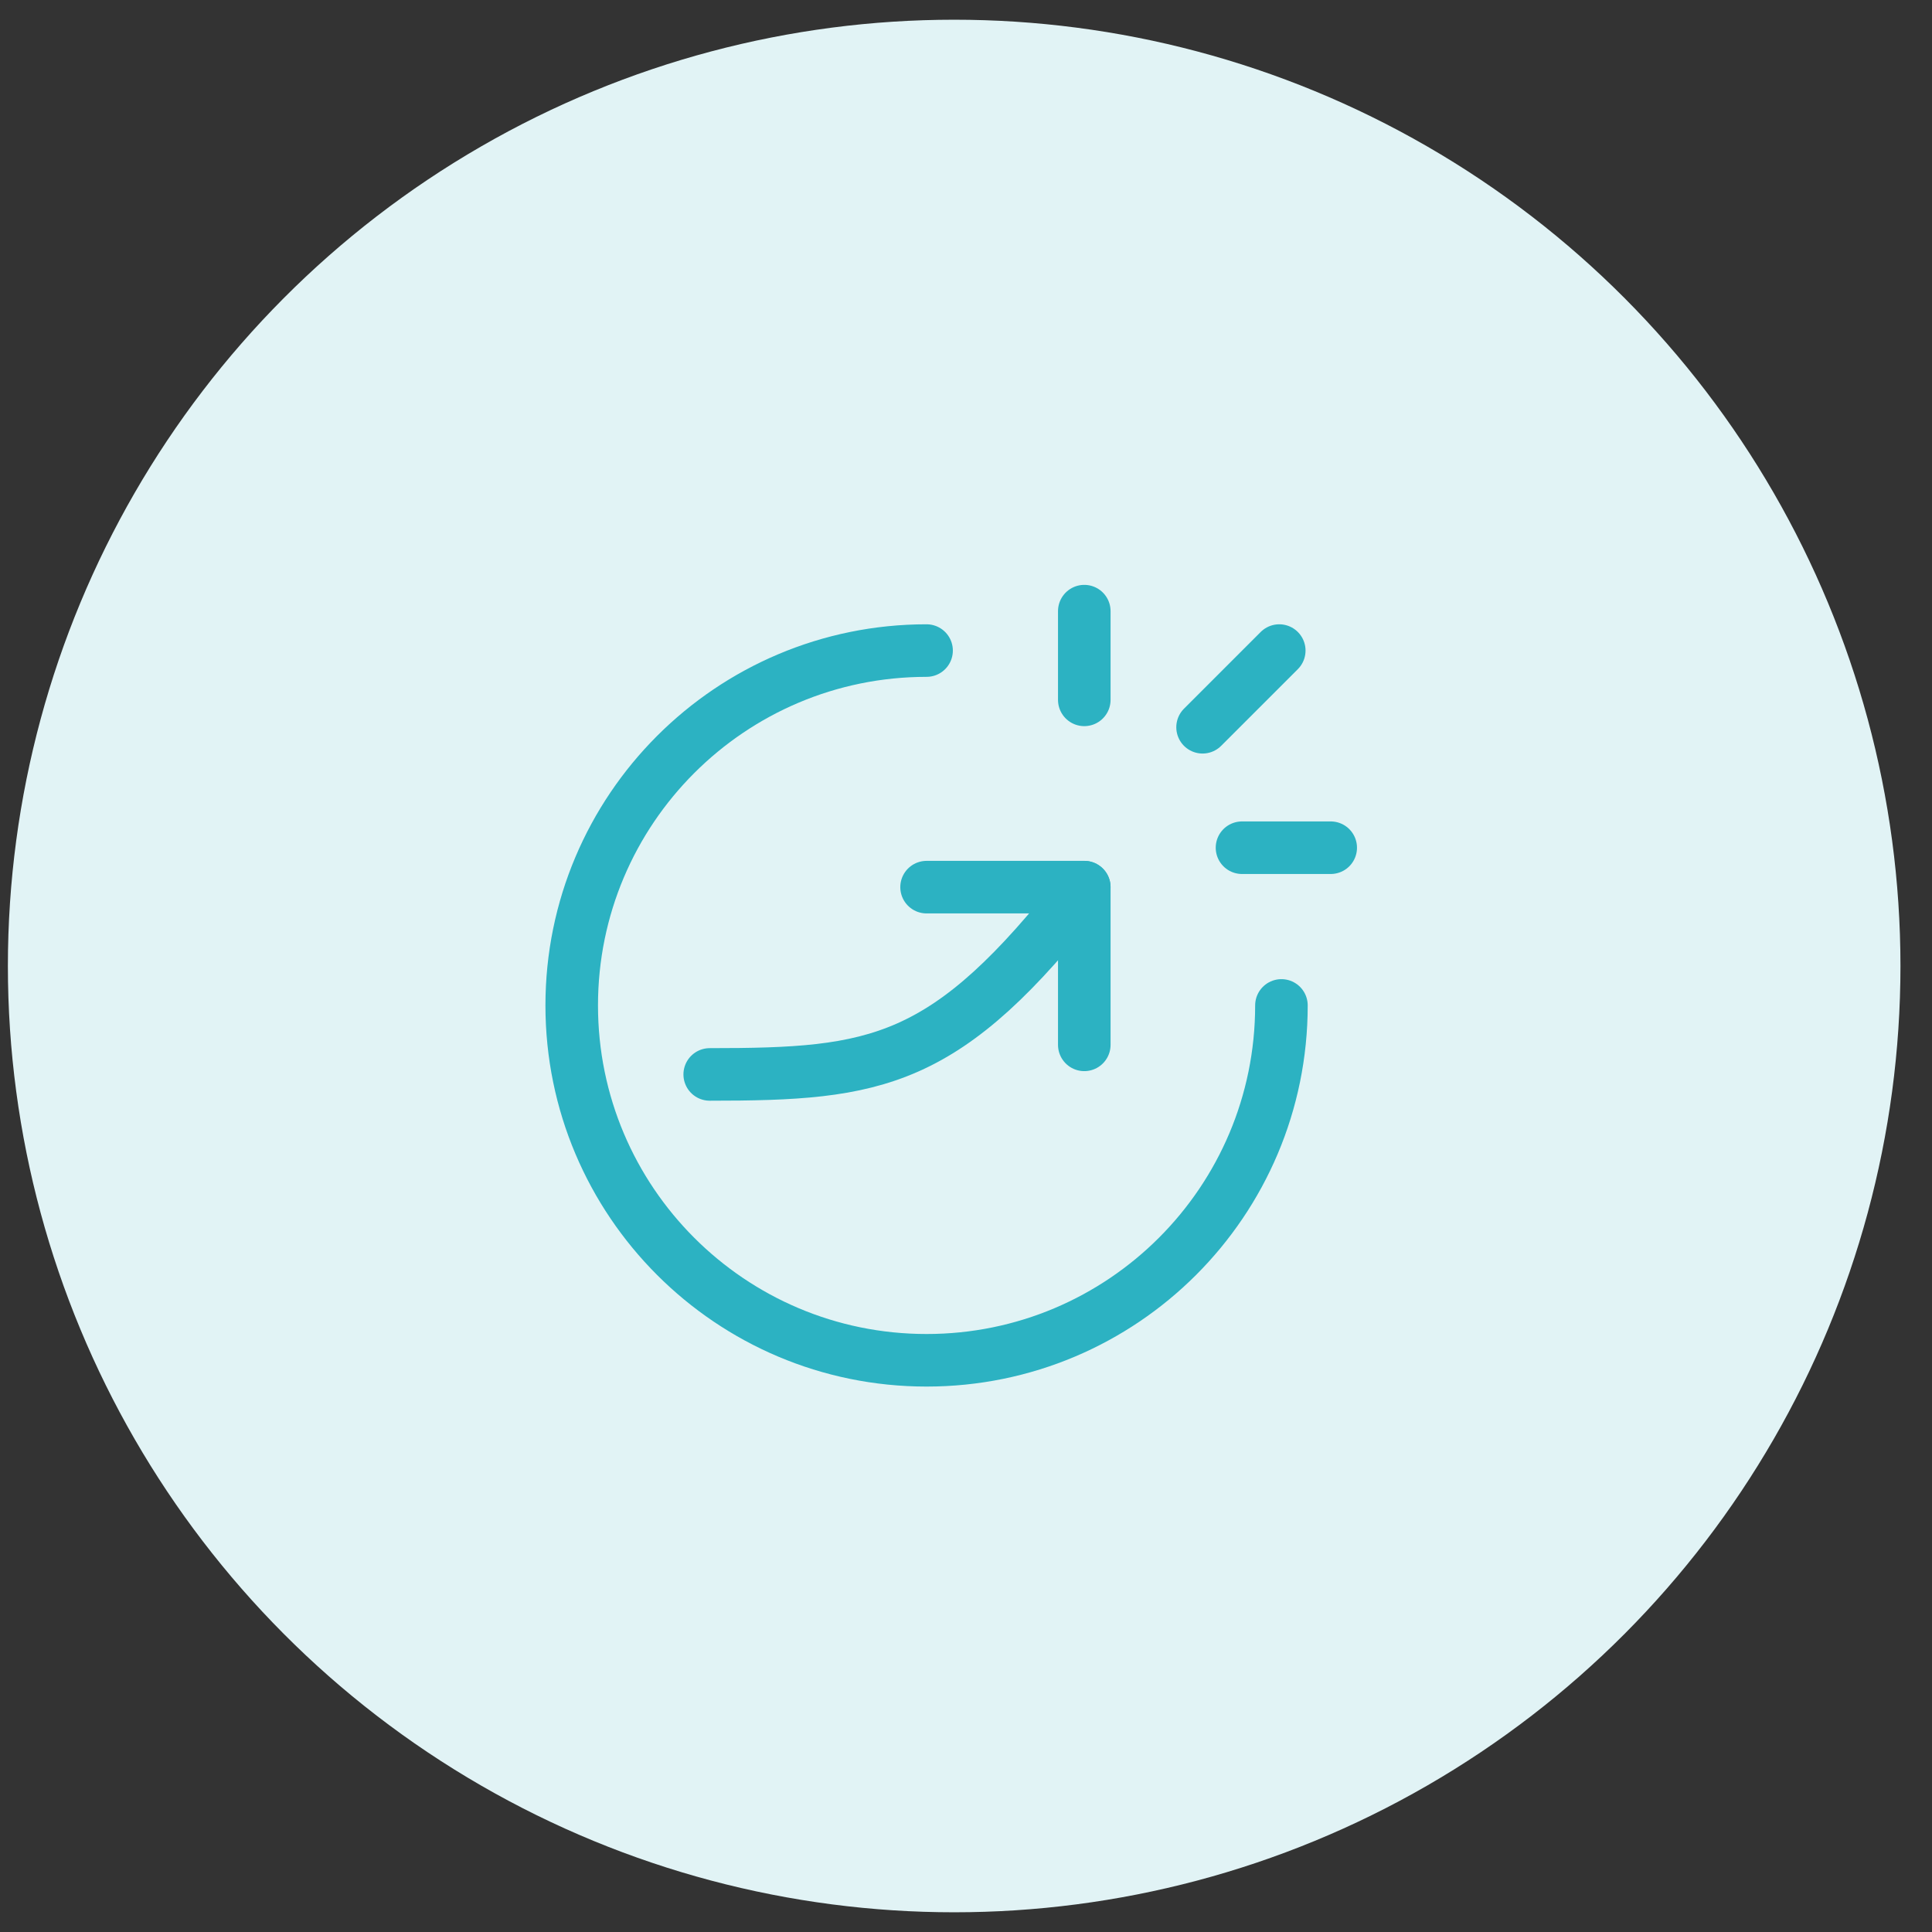 <svg width="49" height="49" viewBox="0 0 49 49" fill="none" xmlns="http://www.w3.org/2000/svg">
    <rect x="0" y="0" width="49" height="49" fill="#333333" stroke="none"/>
    <circle cx="24.2" cy="24.5" r="24" fill="#E1F3F5" />
    <path
        d="M32.5 25.5C32.5 30.471 28.471 34.5 23.5 34.5C18.529 34.5 14.5 30.471 14.5 25.5C14.5 20.529 18.529 16.5 23.5 16.5"
        stroke="#2CB2C2" stroke-width="1.333" stroke-linecap="round" stroke-linejoin="round" />
    <path d="M18 27.25C22.25 27.25 24 27 27.5 22.5" stroke="#2CB2C2" stroke-width="1.333" stroke-linecap="round"
        stroke-linejoin="round" />
    <path d="M23.5 22.5H27.5V26.5" stroke="#2CB2C2" stroke-width="1.333" stroke-linecap="round"
        stroke-linejoin="round" />
    <path d="M27.5 15.5V17.75" stroke="#2CB2C2" stroke-width="1.333" stroke-linecap="round" stroke-linejoin="round" />
    <path d="M33.75 21.5H31.5" stroke="#2CB2C2" stroke-width="1.333" stroke-linecap="round" stroke-linejoin="round" />
    <path d="M32.445 16.5L30.5 18.445" stroke="#2CB2C2" stroke-width="1.333" stroke-linecap="round"
        stroke-linejoin="round" />
</svg>